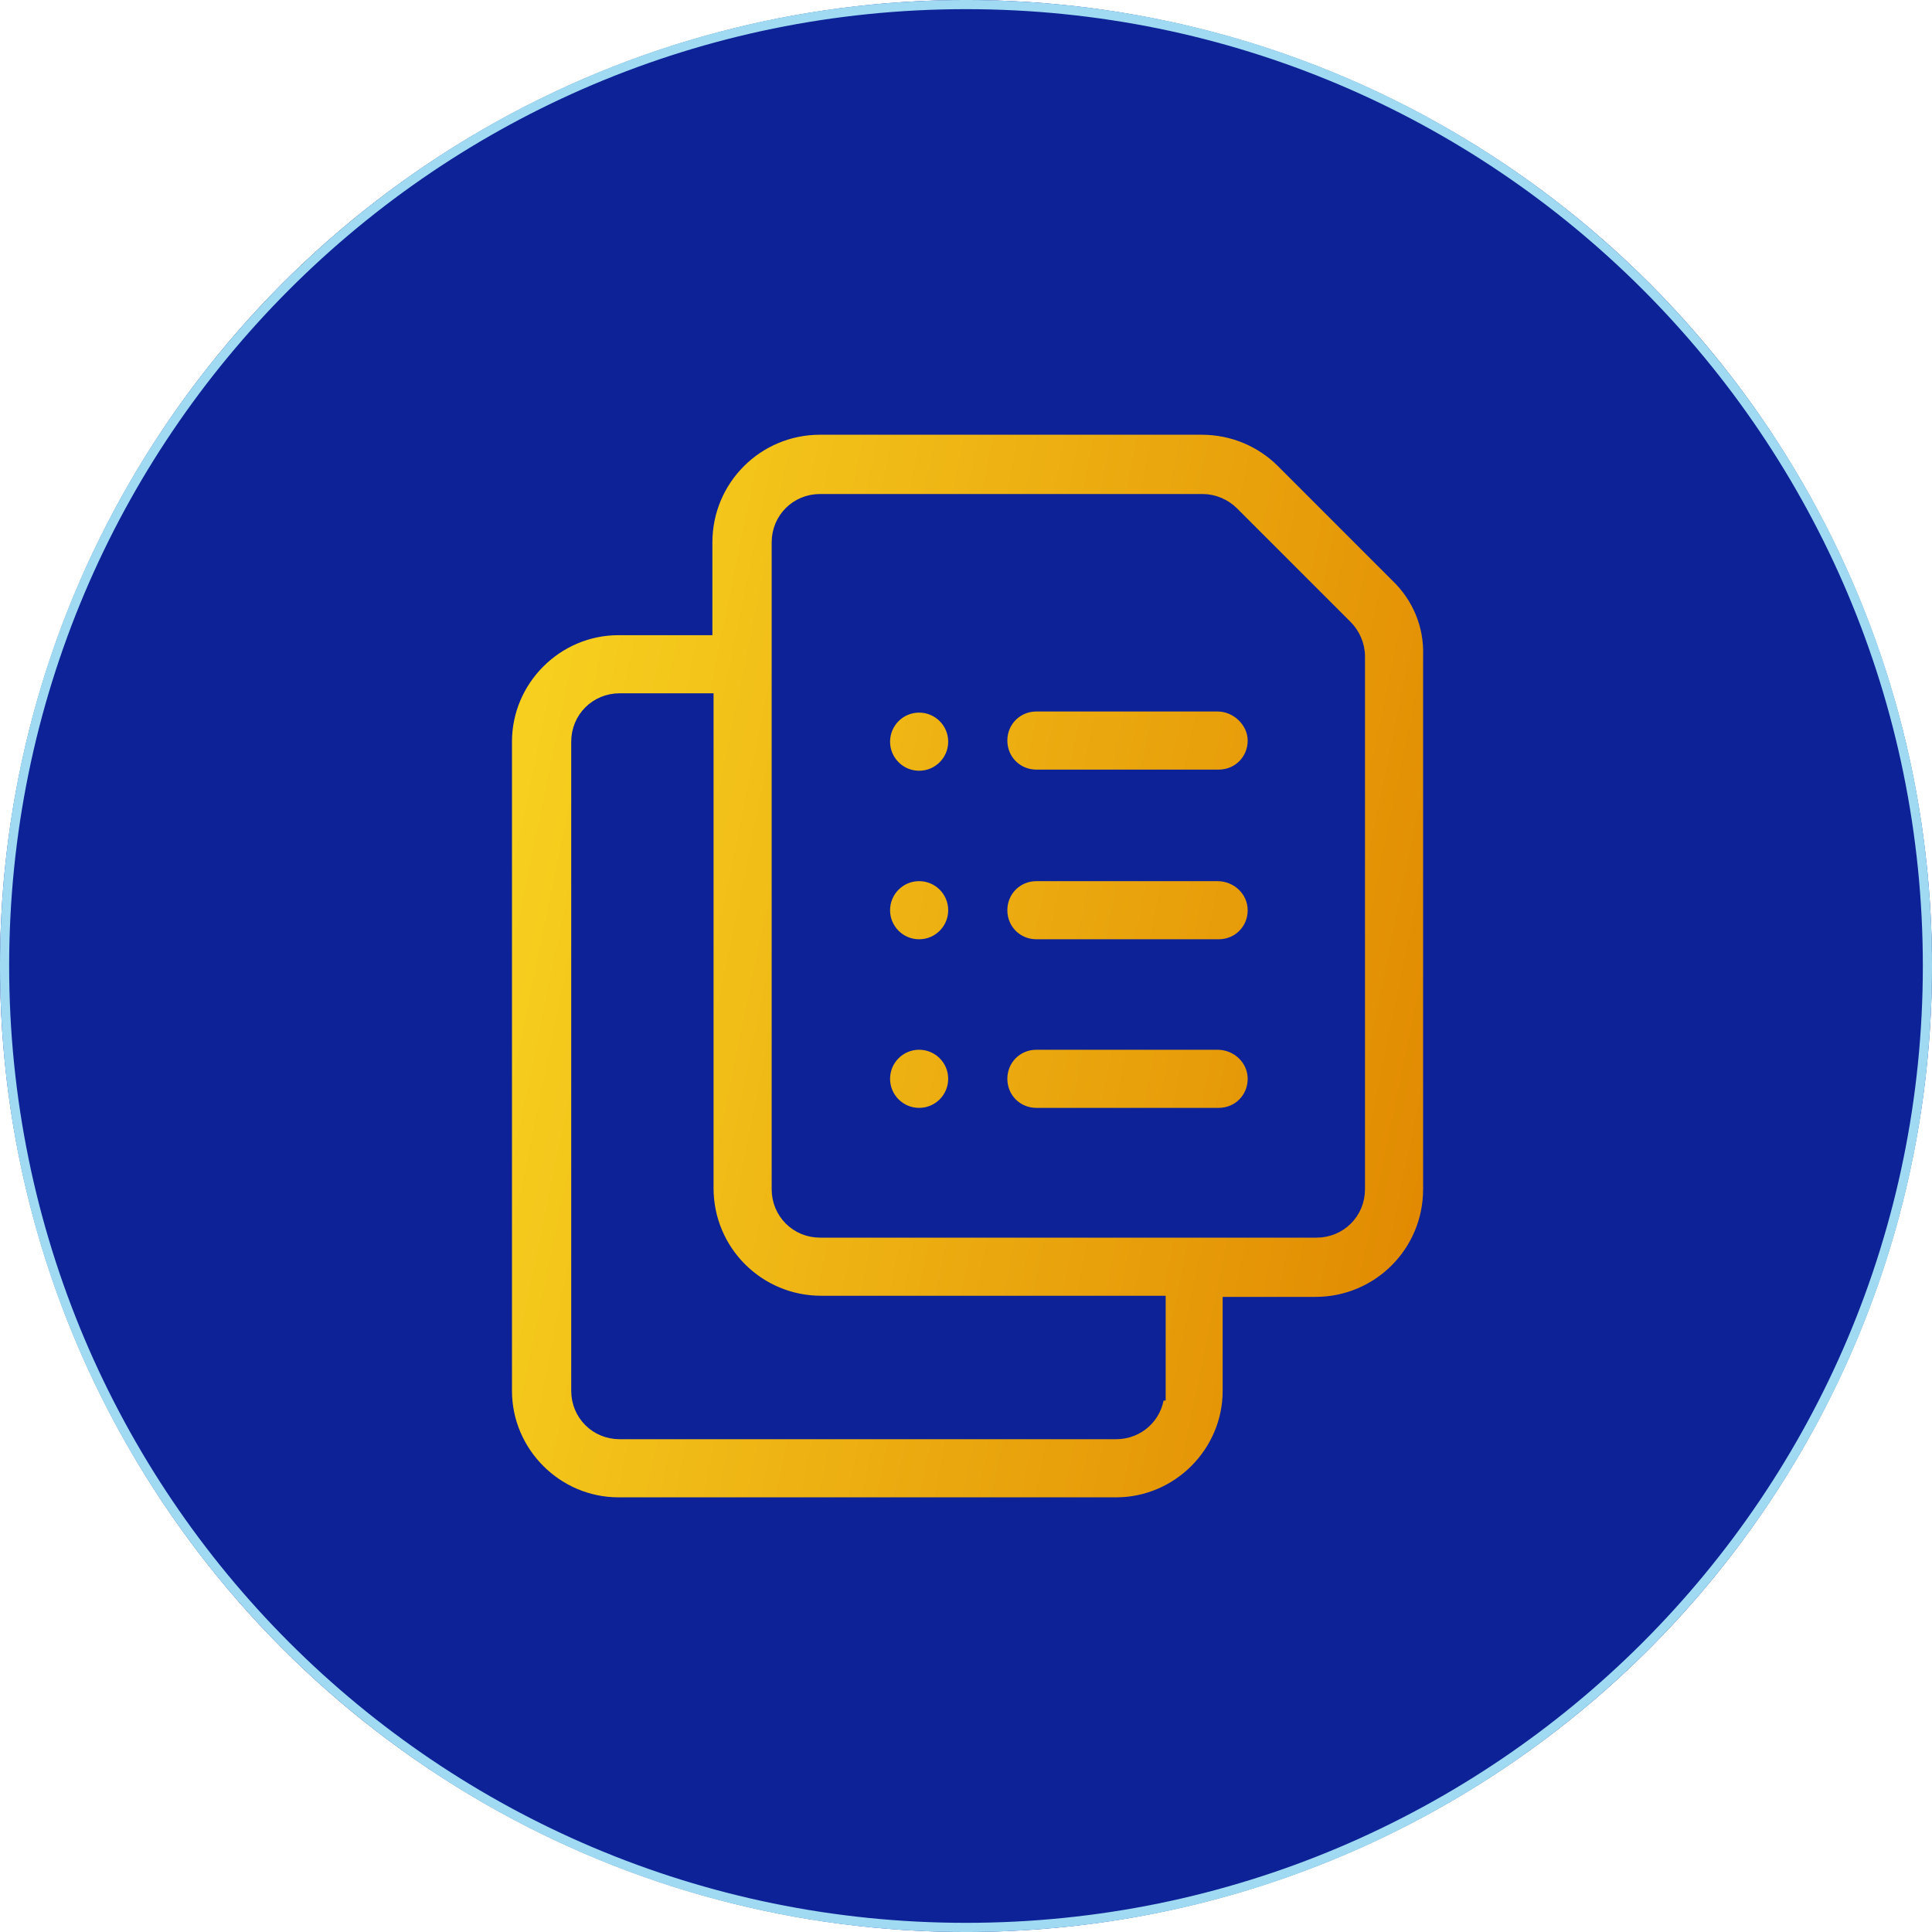 <svg width="60" height="60" viewBox="0 0 60 60" fill="none" xmlns="http://www.w3.org/2000/svg">
<g filter="url(#filter0_b_1185_6137)">
<ellipse cx="30" cy="30" rx="30" ry="30" fill="#0C2296"/>
<path d="M59.858 30C59.858 46.49 46.49 59.858 30 59.858C13.51 59.858 0.142 46.49 0.142 30C0.142 13.51 13.51 0.142 30 0.142C46.49 0.142 59.858 13.51 59.858 30Z" stroke="#9FD9F2" stroke-width="0.285"/>
</g>
<path d="M43.328 17.905L43.328 17.905L43.331 17.908C44.008 18.551 44.38 19.429 44.346 20.376L44.346 20.376V20.381V36.933C44.346 38.867 42.786 40.426 40.853 40.426H38.271H38.121V40.576V43.194C38.121 45.091 36.561 46.651 34.663 46.651H19.207C17.309 46.651 15.75 45.091 15.75 43.194V23.034C15.75 21.136 17.309 19.576 19.207 19.576H21.825H21.974V19.426V16.844C21.974 14.911 23.534 13.351 25.467 13.351H37.316C38.266 13.351 39.148 13.724 39.792 14.368L43.328 17.905ZM22.01 21.831V21.681H21.86H19.243C18.488 21.681 17.89 22.279 17.89 23.034V43.194C17.89 43.948 18.488 44.546 19.243 44.546H34.663C35.367 44.546 35.935 44.026 36.008 43.344H36.051V43.194V40.541V40.391H35.901H25.503C23.57 40.391 22.01 38.831 22.01 36.898V21.831ZM40.888 38.286C41.643 38.286 42.241 37.688 42.241 36.933V20.381C42.241 20.021 42.082 19.665 41.843 19.426L38.306 15.889C38.067 15.65 37.711 15.492 37.351 15.492H25.467C24.713 15.492 24.115 16.089 24.115 16.844V36.933C24.115 37.688 24.713 38.286 25.467 38.286H40.888ZM32.187 21.946H37.81C38.403 21.946 38.898 22.447 38.898 22.998C38.898 23.588 38.435 24.051 37.846 24.051H32.187C31.598 24.051 31.134 23.588 31.134 22.998C31.134 22.409 31.598 21.946 32.187 21.946ZM32.187 27.215H37.81C38.405 27.215 38.898 27.684 38.898 28.268C38.898 28.857 38.435 29.32 37.846 29.32H32.187C31.598 29.32 31.134 28.857 31.134 28.268C31.134 27.679 31.598 27.215 32.187 27.215ZM32.187 32.451H37.81C38.405 32.451 38.898 32.92 38.898 33.503C38.898 34.093 38.435 34.556 37.846 34.556H32.187C31.598 34.556 31.134 34.093 31.134 33.503C31.134 32.914 31.598 32.451 32.187 32.451ZM29.597 23.034C29.597 23.615 29.126 24.086 28.544 24.086C27.963 24.086 27.492 23.615 27.492 23.034C27.492 22.452 27.963 21.981 28.544 21.981C29.126 21.981 29.597 22.452 29.597 23.034ZM29.597 28.268C29.597 28.849 29.126 29.32 28.544 29.32C27.963 29.32 27.492 28.849 27.492 28.268C27.492 27.686 27.963 27.215 28.544 27.215C29.126 27.215 29.597 27.686 29.597 28.268ZM29.597 33.503C29.597 34.085 29.126 34.556 28.544 34.556C27.963 34.556 27.492 34.085 27.492 33.503C27.492 32.922 27.963 32.451 28.544 32.451C29.126 32.451 29.597 32.922 29.597 33.503Z" fill="url(#paint0_linear_1185_6137)" stroke="#0C2296" stroke-width="0.3"/>
<defs>
<filter id="filter0_b_1185_6137" x="-2.278" y="-2.278" width="64.556" height="64.556" filterUnits="userSpaceOnUse" color-interpolation-filters="sRGB">
<feFlood flood-opacity="0" result="BackgroundImageFix"/>
<feGaussianBlur in="BackgroundImageFix" stdDeviation="1.139"/>
<feComposite in2="SourceAlpha" operator="in" result="effect1_backgroundBlur_1185_6137"/>
<feBlend mode="normal" in="SourceGraphic" in2="effect1_backgroundBlur_1185_6137" result="shape"/>
</filter>
<linearGradient id="paint0_linear_1185_6137" x1="13.793" y1="13.201" x2="57.132" y2="22.099" gradientUnits="userSpaceOnUse">
<stop offset="0.027" stop-color="#F9D722"/>
<stop offset="0.83" stop-color="#E08600"/>
</linearGradient>
</defs>
</svg>
